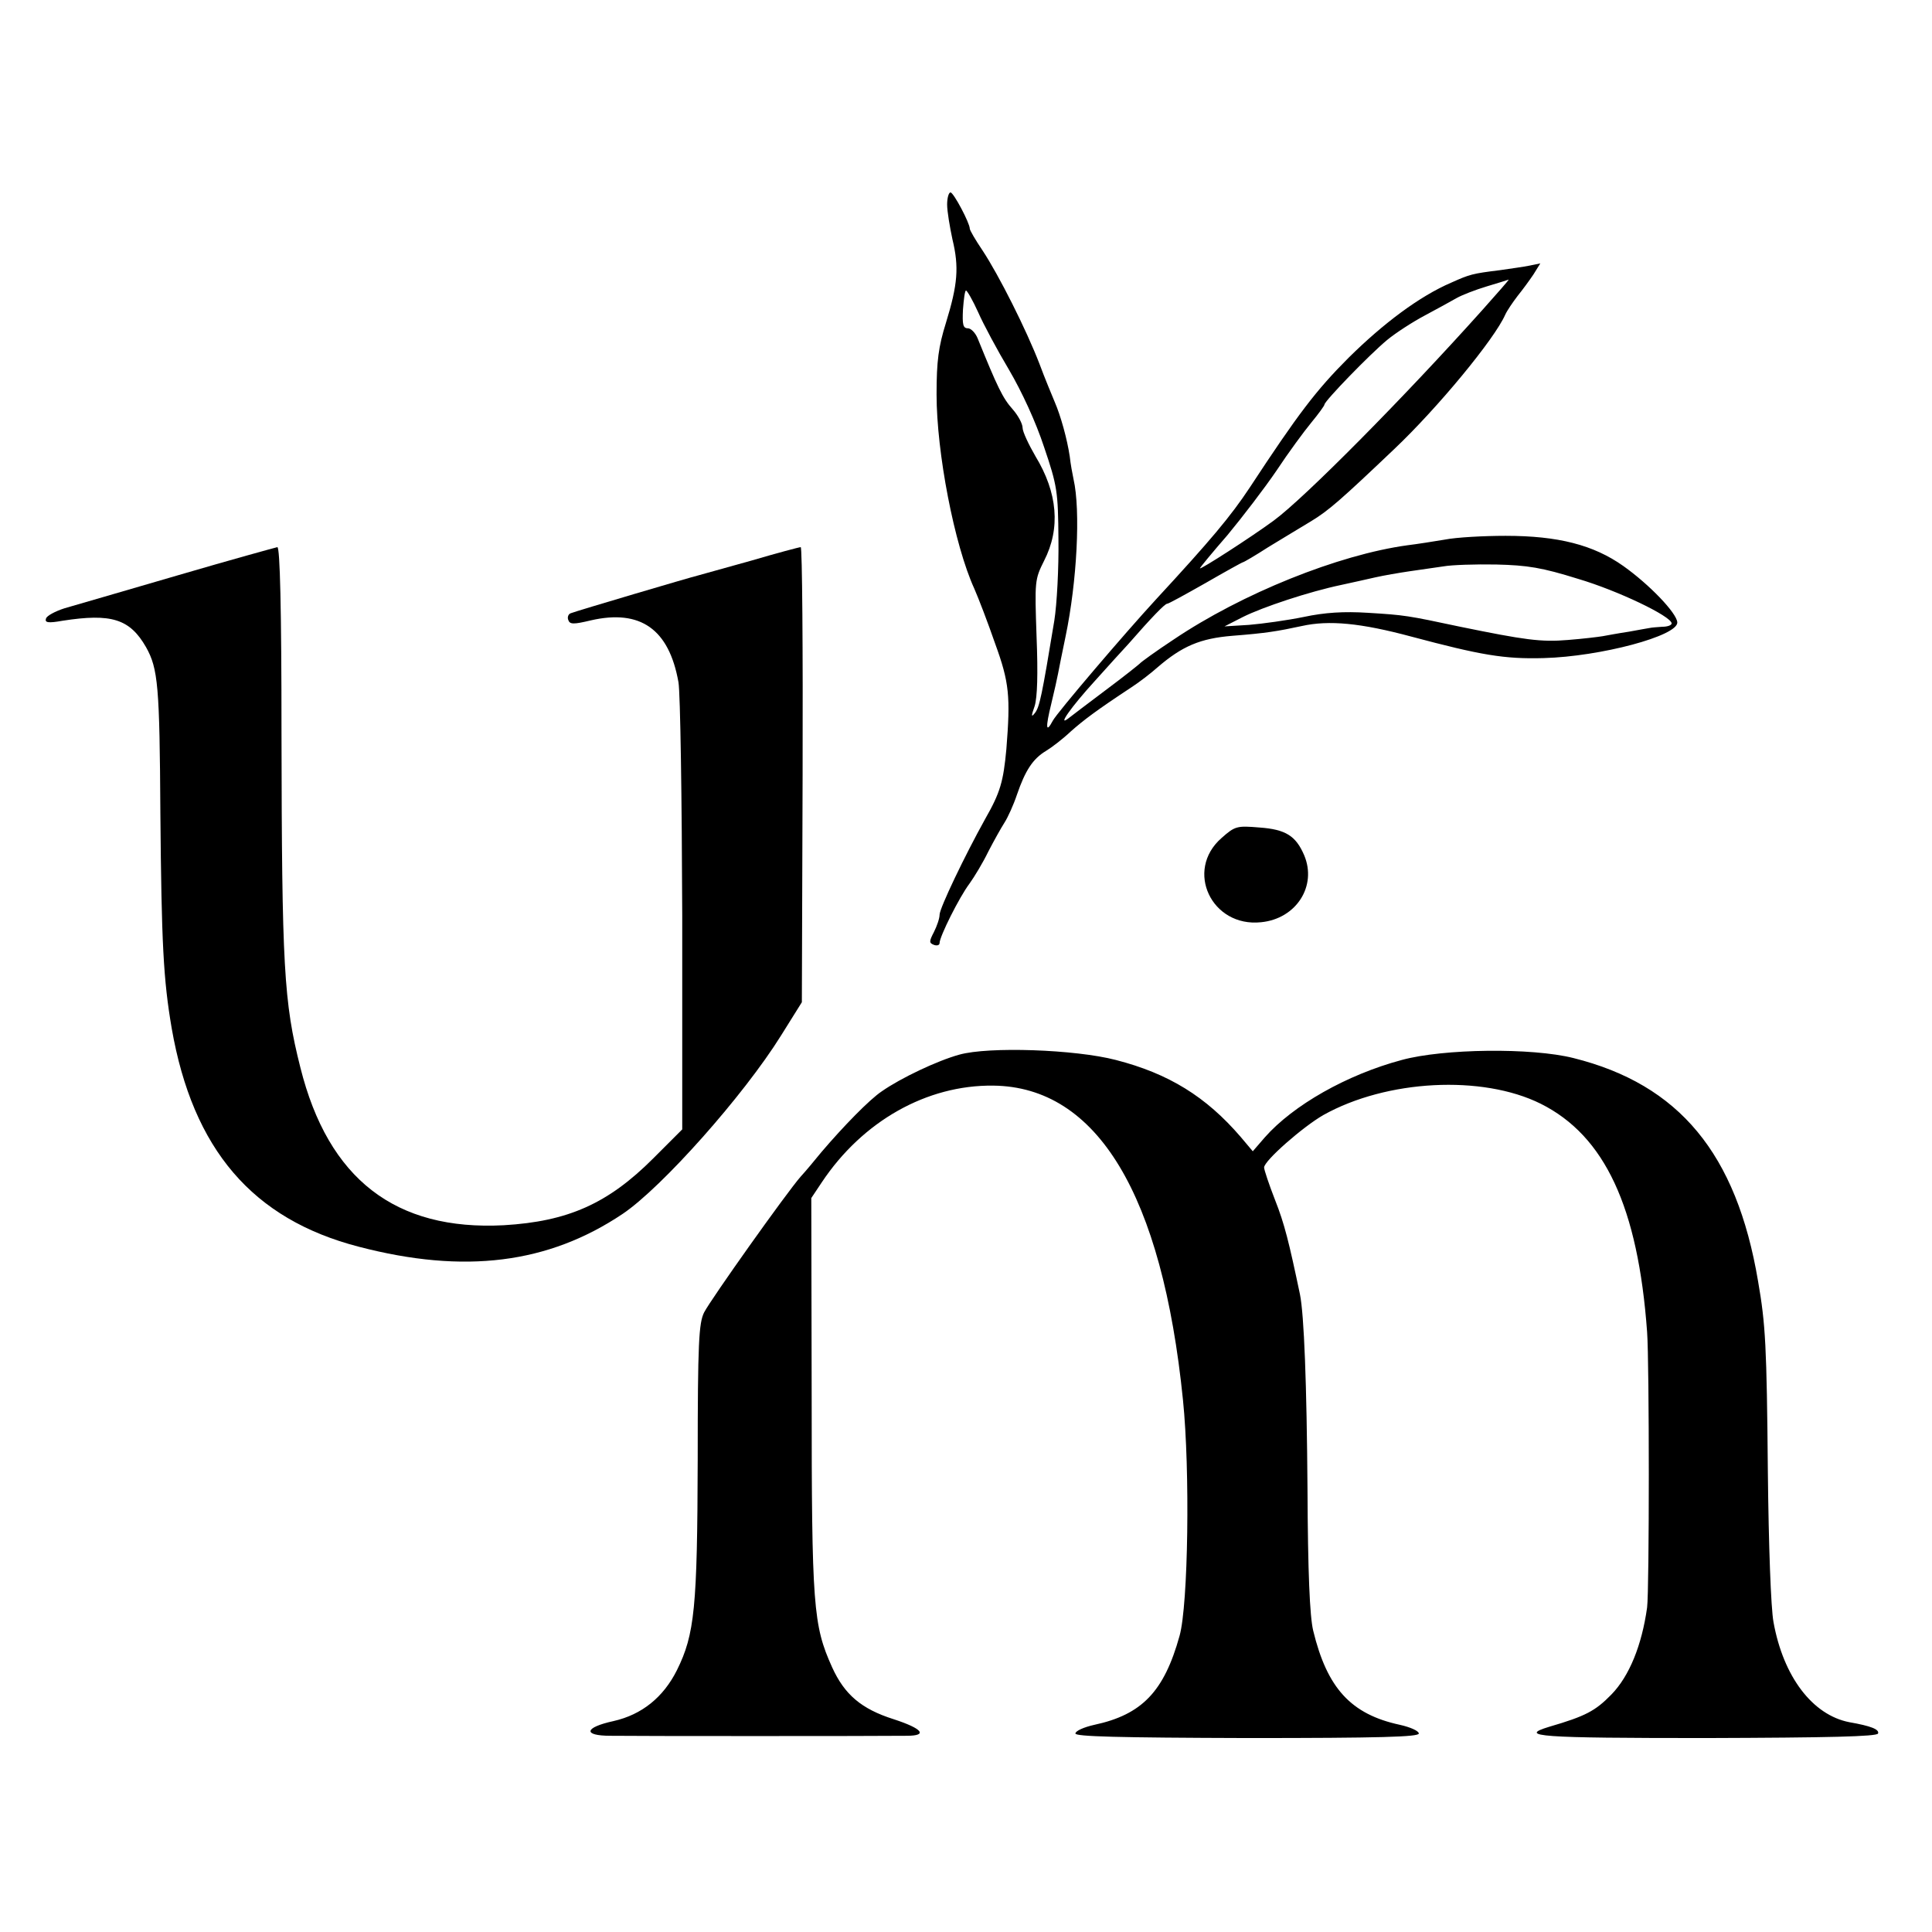 <?xml version="1.0" standalone="no"?>
<!DOCTYPE svg PUBLIC "-//W3C//DTD SVG 20010904//EN"
 "http://www.w3.org/TR/2001/REC-SVG-20010904/DTD/svg10.dtd">
<svg version="1.0" xmlns="http://www.w3.org/2000/svg"
 width="512pt" height="512pt" viewBox="0 0 512 512"
 preserveAspectRatio="xMidYMid meet">
<g transform="translate(0,512) scale(0.1,-0.1)"
fill="#000000" stroke="none">
<path d="M2510 4578 c0 -18 7 -59 14 -92 18 -74 14 -120 -17 -221 -20 -64 -25
-102 -25 -190 0 -154 47 -399 100 -515 11 -25 36 -90 55 -145 38 -104 41 -141
30 -280 -8 -86 -16 -115 -56 -185 -54 -97 -121 -237 -121 -254 0 -10 -7 -30
-15 -46 -13 -25 -13 -29 0 -34 8 -3 15 -1 15 5 0 17 52 121 79 157 13 18 36
56 50 85 15 29 34 63 43 77 9 14 24 47 33 74 22 64 42 95 77 116 15 9 45 32
65 51 35 31 68 56 162 118 20 13 50 36 68 52 66 57 114 77 198 84 90 7 120 12
185 26 72 16 156 8 290 -28 184 -49 246 -60 351 -57 150 4 357 59 354 95 -2
25 -74 100 -143 149 -79 56 -173 80 -312 80 -58 0 -131 -4 -161 -10 -30 -5
-74 -12 -99 -15 -183 -25 -439 -128 -620 -250 -47 -31 -87 -60 -90 -64 -3 -3
-43 -35 -90 -70 -47 -35 -91 -69 -99 -75 -30 -23 8 31 71 100 34 38 74 82 88
97 62 71 97 107 103 107 4 0 49 25 102 55 52 30 97 55 99 55 2 0 33 18 67 40
35 21 87 53 114 69 46 28 77 55 220 191 116 110 266 292 294 356 5 11 20 33
33 50 13 16 32 42 42 57 l18 29 -29 -6 c-15 -3 -50 -8 -78 -12 -73 -9 -80 -11
-129 -33 -84 -36 -180 -108 -272 -199 -86 -86 -134 -149 -262 -344 -51 -77
-104 -140 -249 -297 -82 -89 -262 -300 -273 -321 -18 -34 -20 -20 -4 45 8 33
16 69 18 80 2 11 11 56 20 99 30 144 40 333 21 416 -3 14 -8 41 -10 60 -7 47
-24 108 -40 145 -7 17 -26 62 -40 100 -35 91 -108 236 -151 301 -19 28 -34 54
-34 58 0 15 -43 96 -51 96 -5 0 -9 -15 -9 -32z m1418 -280 c-206 -230 -471
-498 -553 -558 -60 -44 -195 -131 -195 -126 0 2 33 42 73 88 39 47 98 124 130
171 31 47 73 104 92 127 19 23 35 45 35 48 1 10 119 132 166 171 23 19 68 48
100 65 32 17 70 38 84 46 14 8 50 22 80 31 30 9 56 17 58 18 2 0 -30 -36 -70
-81z m-1336 -5 c14 -32 51 -101 82 -153 34 -58 71 -138 93 -205 35 -103 37
-118 38 -245 1 -74 -4 -171 -11 -215 -33 -200 -39 -228 -51 -244 -10 -13 -11
-10 -1 18 7 23 9 84 5 184 -5 147 -5 151 20 201 44 86 36 180 -23 277 -18 31
-34 65 -34 75 0 11 -12 33 -26 49 -27 30 -41 60 -93 188 -6 15 -18 27 -26 27
-13 0 -15 10 -13 50 2 27 5 50 8 50 3 0 18 -26 32 -57z m1590 -707 c105 -31
247 -99 248 -118 0 -5 -11 -9 -25 -9 -14 -1 -28 -2 -32 -3 -5 -1 -30 -5 -56
-10 -27 -4 -59 -10 -70 -12 -12 -2 -53 -7 -92 -10 -71 -6 -114 0 -285 35 -141
30 -147 31 -245 37 -63 4 -114 1 -170 -11 -44 -9 -109 -18 -145 -21 l-65 -4
49 25 c52 26 175 67 261 85 28 6 68 15 90 20 22 5 63 12 90 16 28 4 68 10 90
13 22 4 85 6 140 5 83 -2 121 -8 217 -38z"/>
<path d="M470 3595 c-140 -41 -275 -80 -299 -87 -25 -8 -47 -20 -49 -27 -4
-11 5 -13 44 -6 129 20 178 5 221 -70 32 -57 36 -103 38 -440 3 -347 8 -441
30 -570 56 -321 214 -506 496 -579 280 -73 502 -45 699 87 104 70 321 314 420
473 l55 88 2 603 c1 332 -1 603 -5 603 -4 0 -64 -16 -132 -36 -69 -19 -132
-37 -140 -39 -21 -5 -322 -94 -337 -100 -7 -2 -10 -11 -7 -18 4 -12 14 -12 60
-1 131 30 207 -23 232 -164 5 -29 9 -307 10 -619 l0 -566 -77 -77 c-120 -120
-226 -167 -396 -177 -287 -15 -465 122 -539 418 -44 174 -49 267 -50 887 0
328 -4 492 -11 492 -5 -1 -125 -34 -265 -75z"/>
<path d="M3237 2899 c-98 -86 -26 -237 105 -223 93 9 149 96 114 178 -22 51
-49 68 -118 73 -60 5 -65 4 -101 -28z"/>
<path d="M2542 2325 c-58 -16 -155 -62 -205 -97 -33 -22 -102 -93 -160 -161
-18 -22 -42 -51 -55 -65 -37 -42 -238 -325 -256 -360 -14 -28 -17 -80 -17
-389 -1 -394 -8 -464 -55 -559 -36 -72 -93 -118 -168 -135 -78 -17 -82 -39 -8
-39 54 -1 705 -1 785 0 57 0 42 19 -35 44 -85 27 -130 65 -163 138 -50 111
-54 161 -54 723 l-1 520 28 42 c108 162 278 258 454 256 276 -3 448 -289 503
-833 19 -186 14 -543 -9 -625 -41 -148 -100 -209 -226 -236 -27 -6 -50 -16
-50 -23 0 -8 111 -11 455 -12 353 0 455 3 455 12 0 7 -23 17 -50 23 -130 28
-193 97 -230 250 -9 38 -14 154 -15 375 -2 278 -9 462 -20 516 -29 138 -41
187 -66 250 -16 41 -29 80 -29 86 0 18 103 108 157 139 168 94 421 107 576 30
170 -85 258 -274 282 -605 6 -81 6 -684 0 -730 -14 -100 -47 -182 -95 -231
-42 -43 -68 -57 -164 -85 -86 -26 -26 -30 415 -30 327 1 453 4 456 12 4 11
-19 20 -76 30 -98 19 -175 121 -201 265 -7 37 -13 205 -15 399 -3 333 -6 390
-26 505 -57 338 -209 521 -489 591 -111 28 -345 25 -455 -5 -146 -39 -288
-120 -363 -205 l-32 -37 -32 38 c-92 107 -191 168 -331 204 -108 28 -337 36
-415 14z"/>
</g>
</svg>
